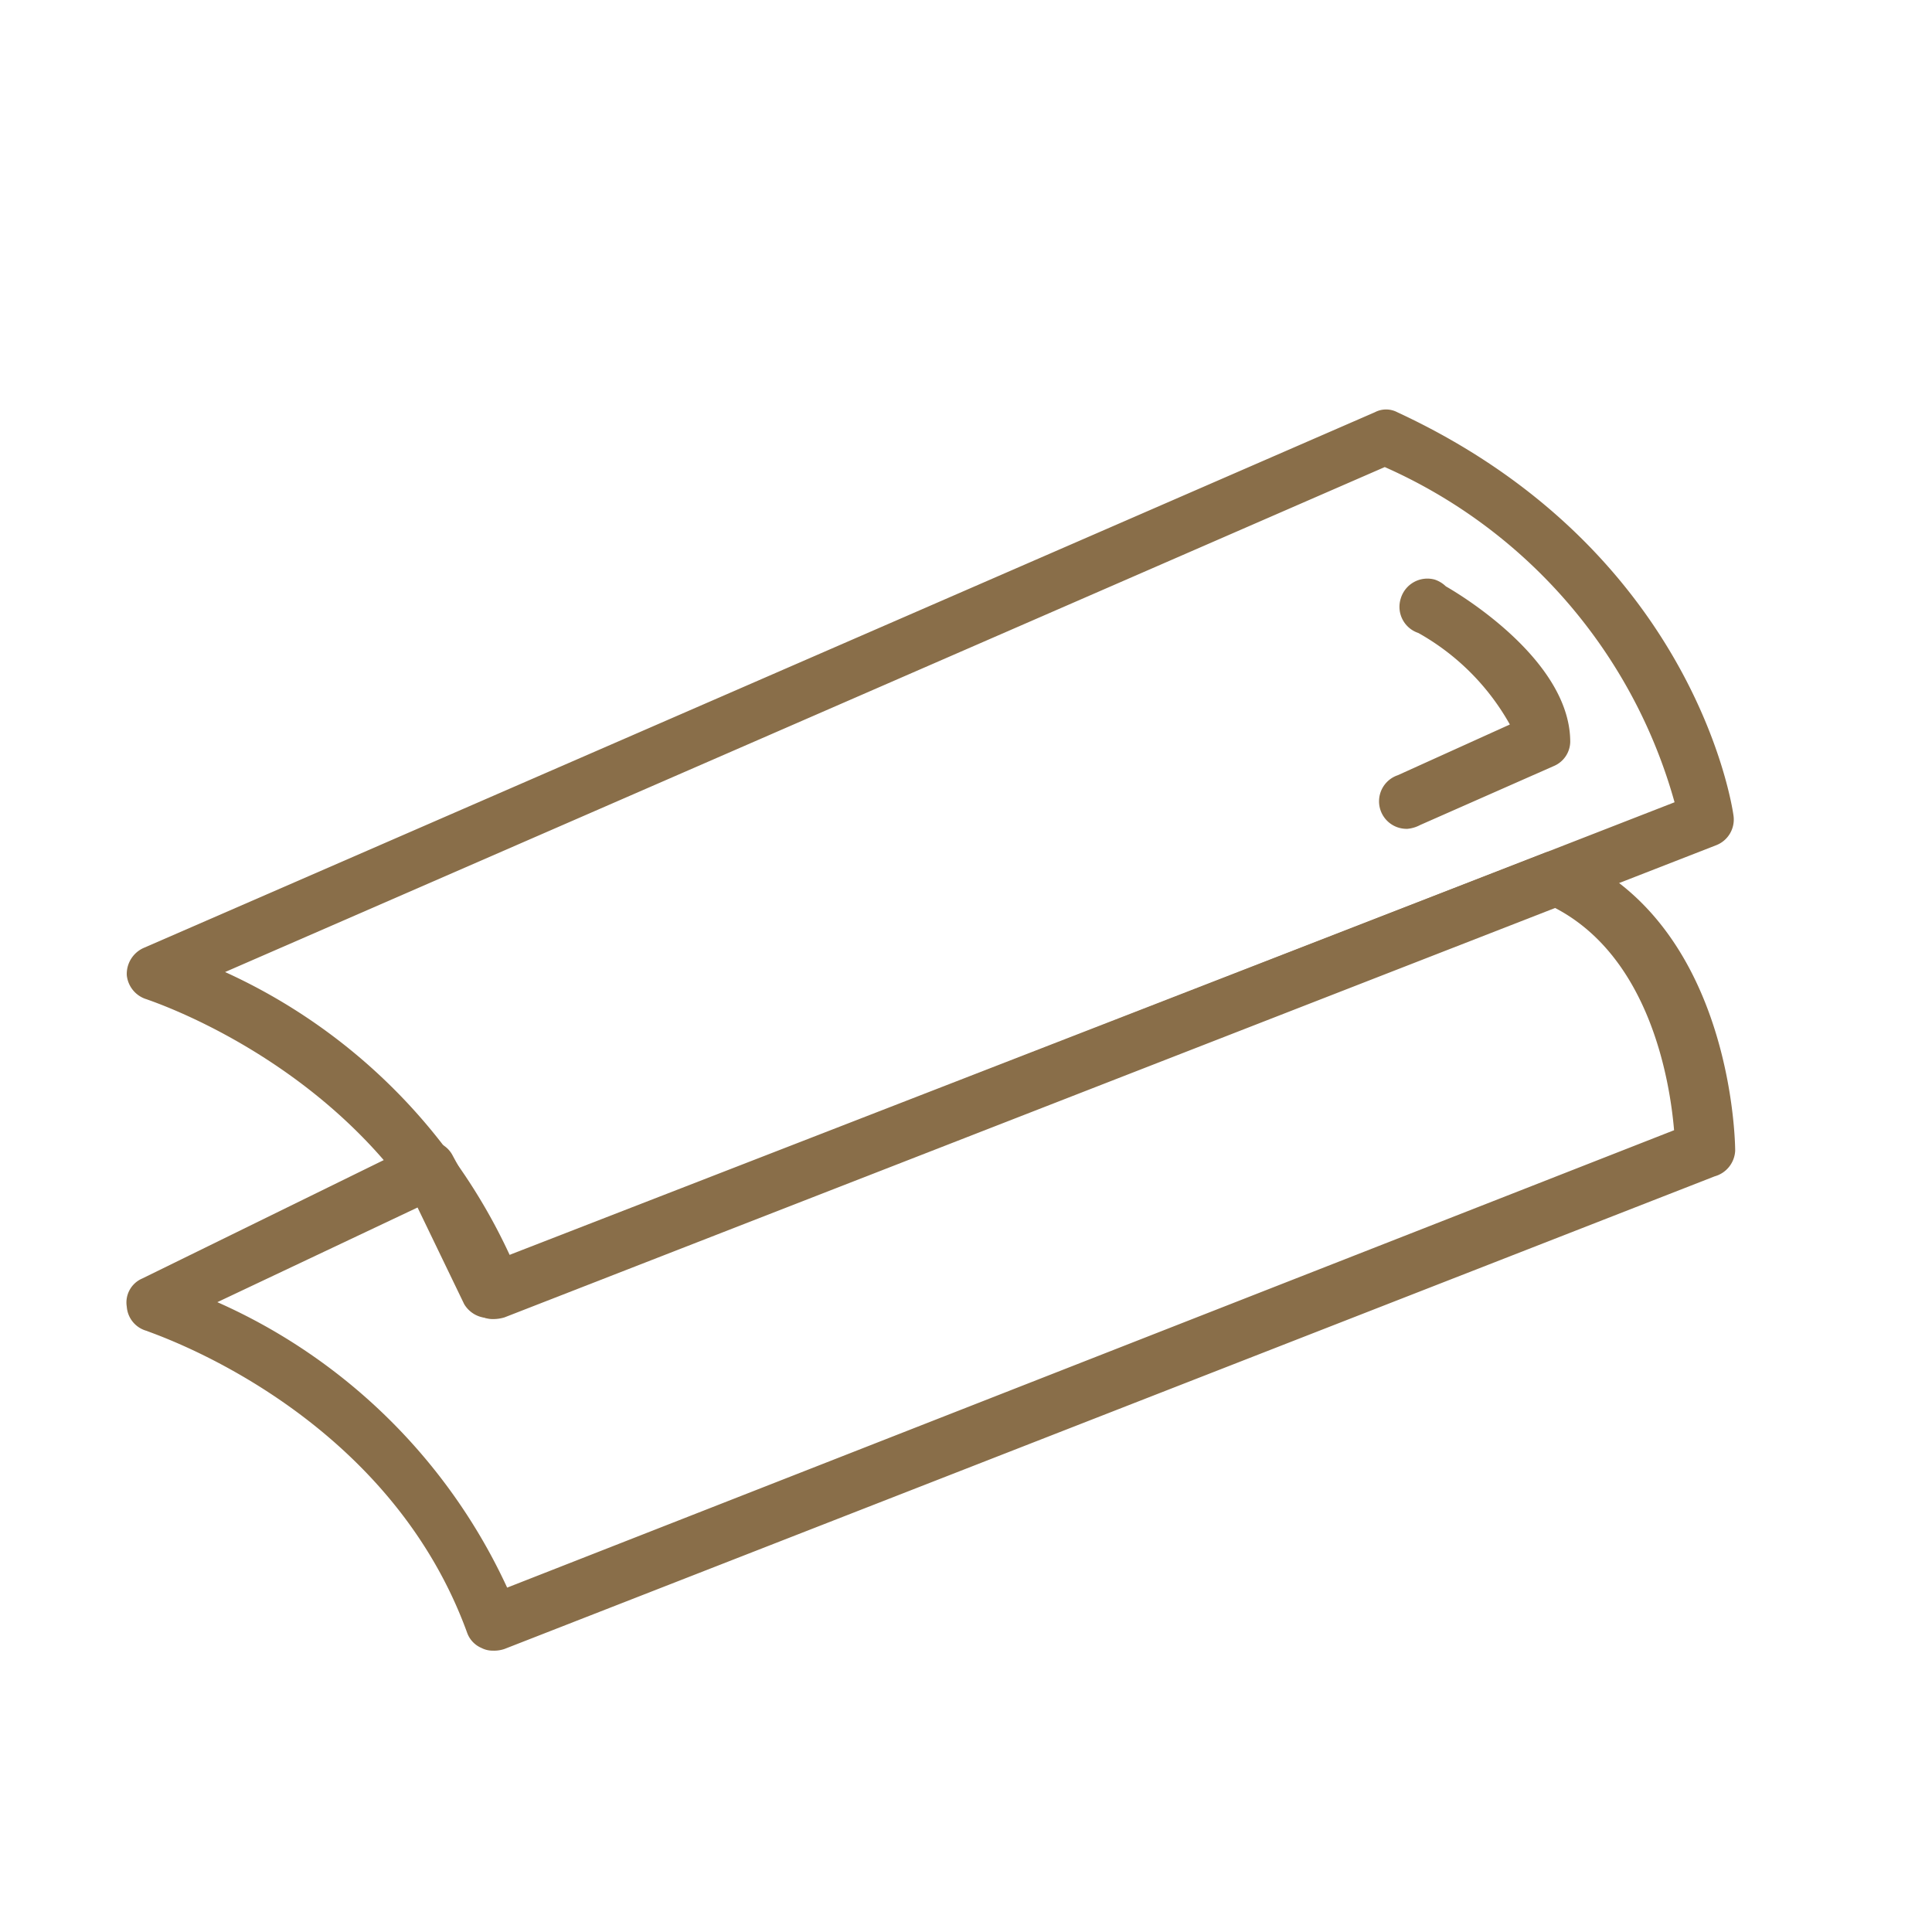<?xml version="1.0" encoding="UTF-8"?>
<svg xmlns="http://www.w3.org/2000/svg" id="Capa_1" data-name="Capa 1" viewBox="0 0 80 80">
  <defs>
    <style>.cls-1{fill:#896e49;}</style>
  </defs>
  <title>fo</title>
  <g id="Capa_2" data-name="Capa 2">
    <g id="Capa_2-2" data-name="Capa 2-2">
      <path class="cls-1" d="M20.4,54.62a1,1,0,0,1-.46-.11,1.07,1.07,0,0,1-.6-.65C15.93,44.51,6.08,41.4,6.08,41.38a1.16,1.16,0,0,1-.83-1,1.18,1.18,0,0,1,.68-1.12l51-22.19a1,1,0,0,1,.93,0c12.25,5.68,13.86,16.25,13.92,16.7A1.14,1.14,0,0,1,71.06,35L20.89,54.55A1.61,1.61,0,0,1,20.4,54.62ZM9.32,40.25A23.87,23.87,0,0,1,21.12,52L69.34,33.22a21.49,21.49,0,0,0-12-13.88Z"></path>
      <path class="cls-1" d="M20.4,68.35a1,1,0,0,1-.46-.11,1.08,1.08,0,0,1-.6-.64C15.93,58.24,6.08,55.15,6.08,55.11a1.12,1.12,0,0,1-.83-1,1.08,1.08,0,0,1,.64-1.17l11.36-5.57a1.11,1.11,0,0,1,1.5.49L21,52,64,35.3a1.24,1.24,0,0,1,.85,0c6.88,2.83,7,12,7,12.35A1.16,1.16,0,0,1,71,48.71L20.89,68.28A1.35,1.35,0,0,1,20.4,68.35ZM9,53.92A23.86,23.86,0,0,1,21,65.74L69.32,46.8c-.17-2-1-7.31-5.12-9.3l-43.56,17A1.17,1.17,0,0,1,19.22,54L17.29,50Z"></path>
      <path class="cls-1" d="M58.28,34.32a1.14,1.14,0,0,1-.4-2.22L62.52,30a9.86,9.86,0,0,0-3.79-3.79A1.14,1.14,0,0,1,58,24.79,1.15,1.15,0,0,1,59.41,24a1.21,1.21,0,0,1,.46.28c.53.3,5.15,3.05,5.15,6.44a1.11,1.11,0,0,1-.68,1l-5.53,2.44A1.39,1.39,0,0,1,58.28,34.32Zm5.45-3.6Z"></path>
    </g>
  </g>
</svg>
